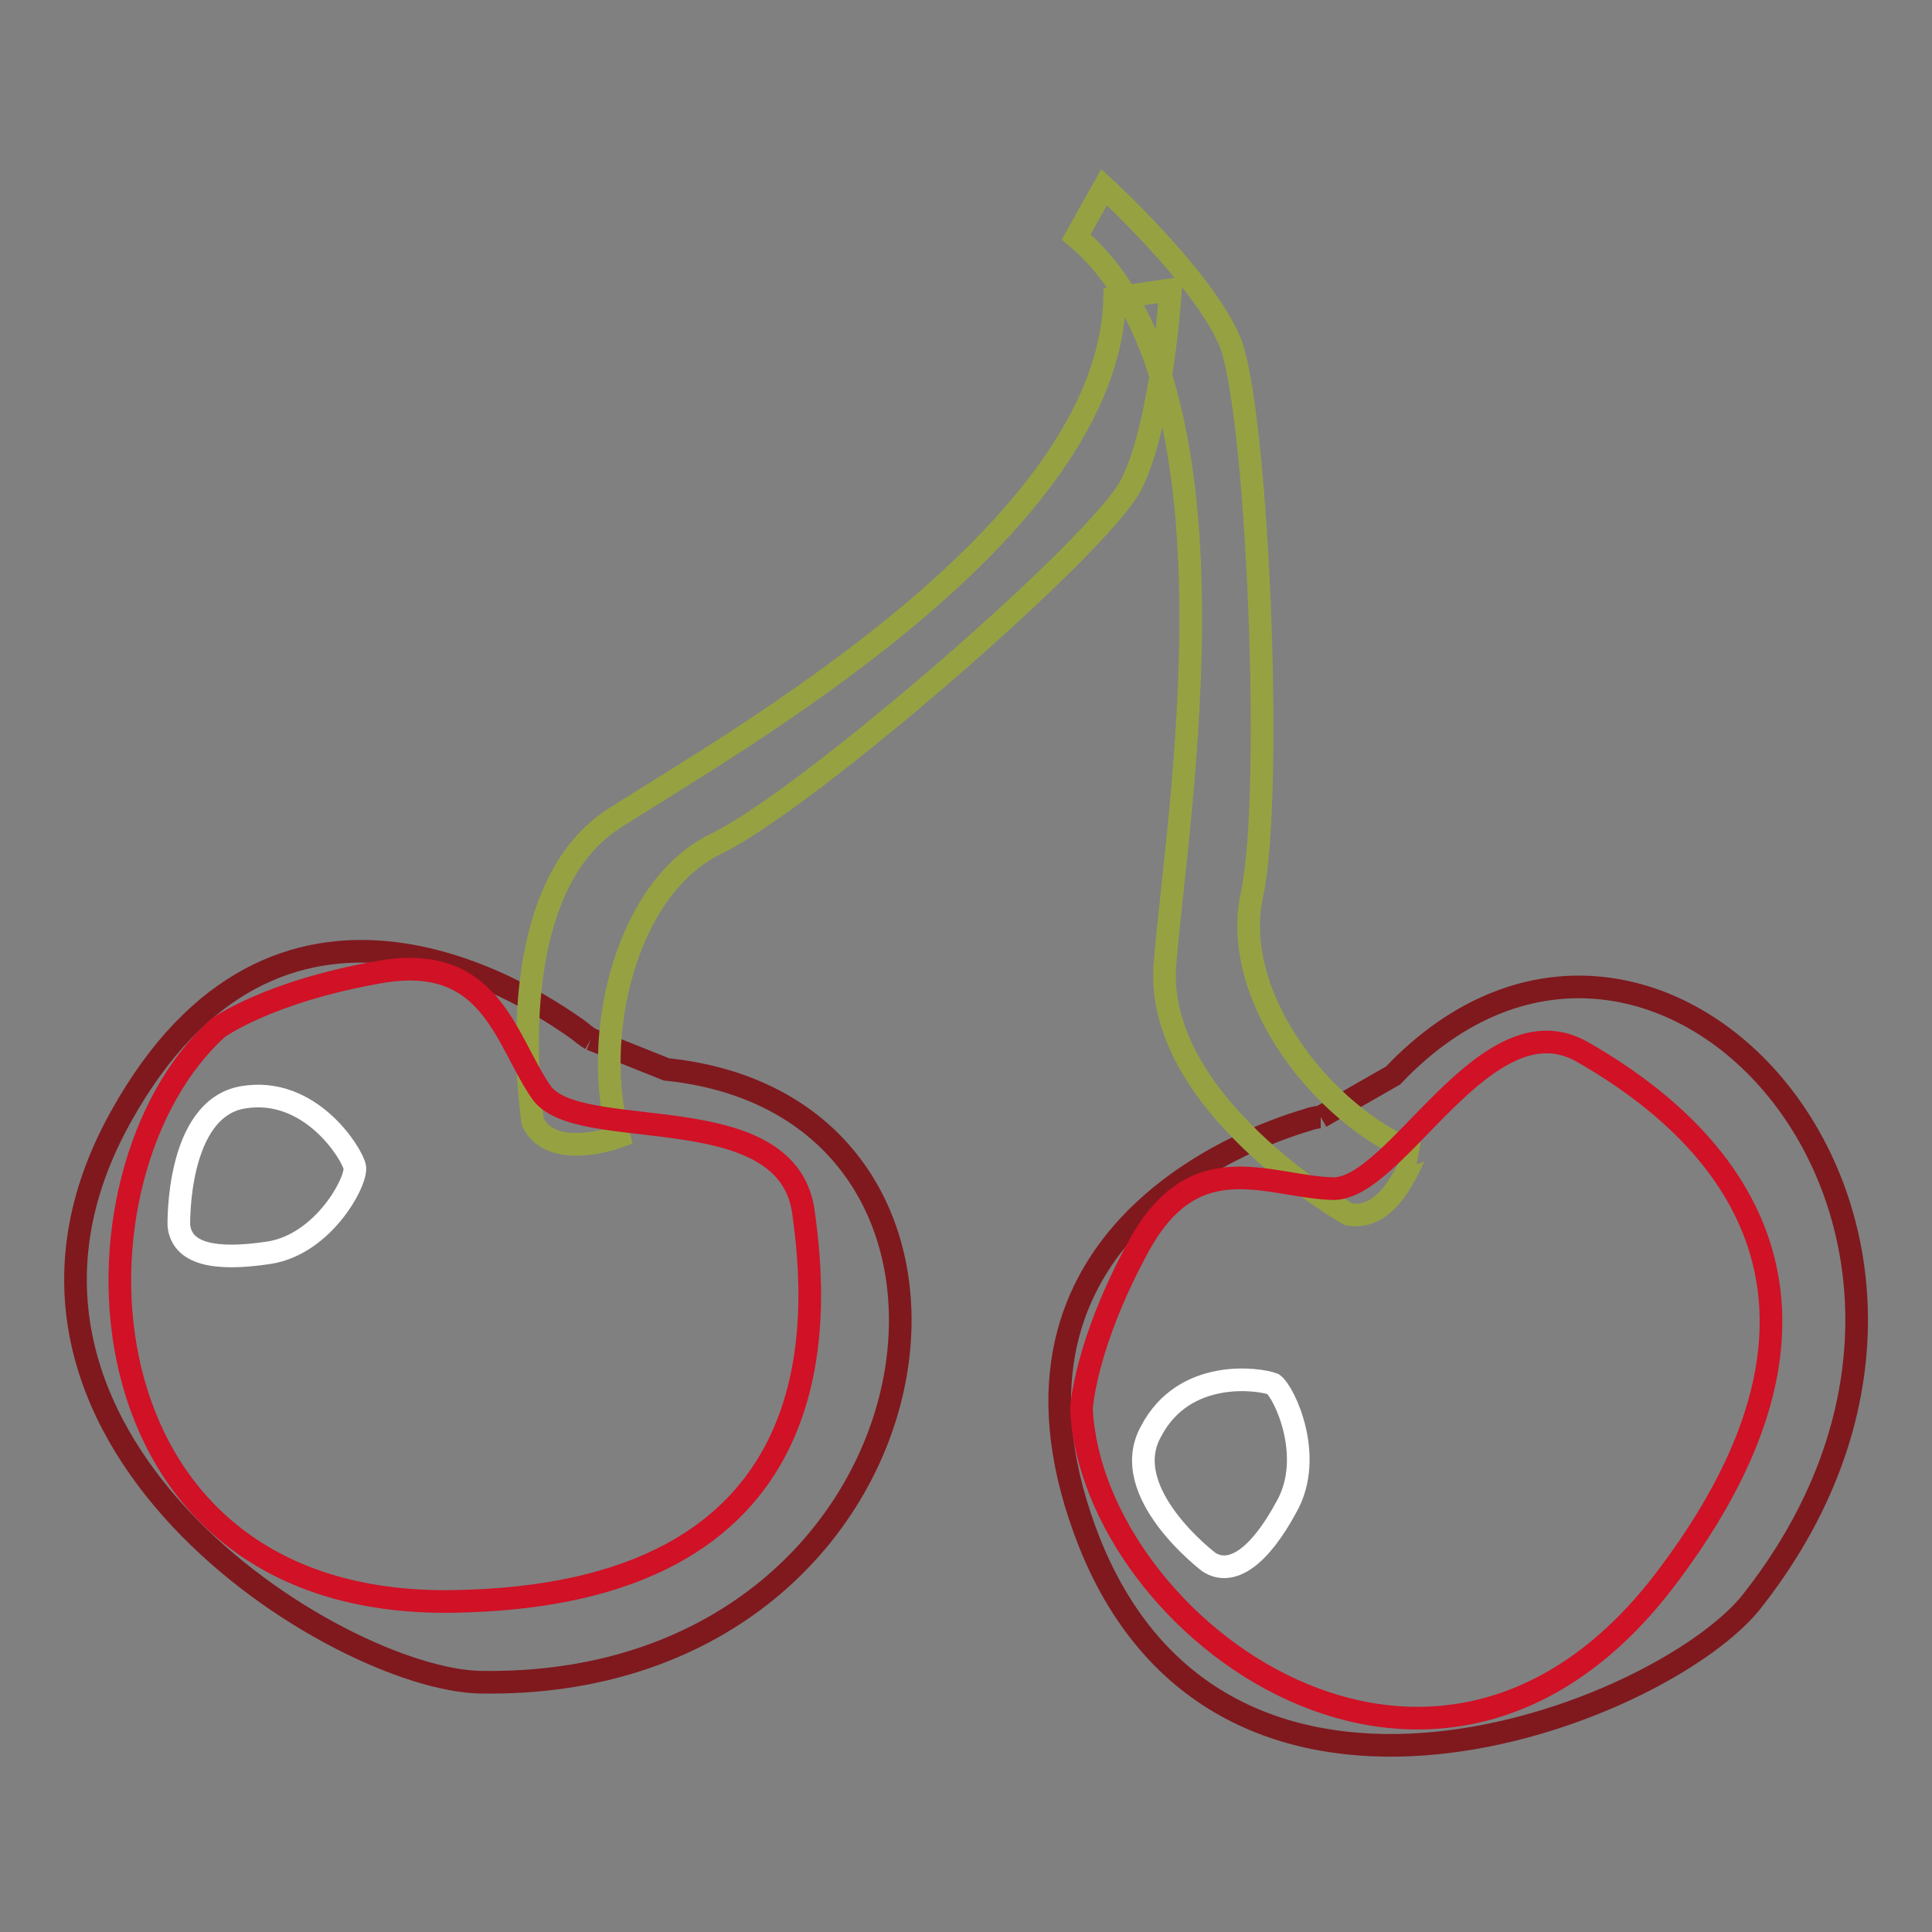 <?xml version="1.0" encoding="utf-8"?>
<!-- Svg Vector Icons : http://www.onlinewebfonts.com/icon -->
<!DOCTYPE svg PUBLIC "-//W3C//DTD SVG 1.1//EN" "http://www.w3.org/Graphics/SVG/1.1/DTD/svg11.dtd">
<svg version="1.1" xmlns="http://www.w3.org/2000/svg" xmlns:xlink="http://www.w3.org/1999/xlink" x="0px" y="0px" viewBox="0 0 256 256" enable-background="new 0 0 256 256" xml:space="preserve">
<rect x="0" y="0" width="256" height="256" fill="#808080" stroke="none"/>
<g> <path stroke-width="3" fill-opacity="0" stroke="#7f191e"  d="M78.3,137.7c0,0-0.7-0.4-1.5-1.1C69.1,131,36.7,110.7,16,148c-23.6,42.4,28.8,74.5,47.6,74.9 c62.3,1.1,74.9-76,24.7-81.2L78.3,137.7"/> <path stroke-width="3" fill-opacity="0" stroke="#96a242"  d="M70.6,148.7c0,0-4.8-30.2,10.7-40.2c15.5-10,65.7-38,66.4-69l7.4-1.1c0,0-1.1,17.7-5.2,25.8 c-4.1,8.1-42.8,41.7-55,47.6S78.3,137.7,82,150.6C82,150.6,73.2,153.9,70.6,148.7z"/> <path stroke-width="3" fill-opacity="0" stroke="#d01126"  d="M28.9,136.2c0,0,6.6-4.8,21.4-7.4c14.8-2.6,16.6,8.9,21.4,15.9c4.8,7,32.1,0.4,34.7,15.5 c2.2,15.1,4.4,51.3-46.5,52S7.5,155.4,28.9,136.2z"/> <path stroke-width="3" fill-opacity="0" stroke="#ffffff"  d="M23.7,162.4c0,0-0.4-15.5,8.5-17c8.9-1.5,14.4,7.4,14.8,9.2s-4.1,10.3-11.4,11.4S24.1,166.1,23.7,162.4z"/> <path stroke-width="3" fill-opacity="0" stroke="#7f191e"  d="M175,148c0,0-0.7,0-1.8,0.4c-8.9,2.6-44.6,16.2-28.8,56.1c18.1,45,74.9,22.9,87.4,8.1 c39.5-49.4-12.2-107-47.2-70.1L175,148"/> <path stroke-width="3" fill-opacity="0" stroke="#96a242"  d="M178.7,160.9c0,0-26.2-14.8-24.3-33.6c1.5-18.8,11.4-76.4-11.8-95.9l3.7-6.6c0,0,12.9,11.8,16.6,20.3 s5.9,59.8,3,73.4c-3,13.6,9.6,29.5,21.8,34.3C187.2,152.8,184.6,162,178.7,160.9z"/> <path stroke-width="3" fill-opacity="0" stroke="#d01126"  d="M143.3,186.7c0,0,0.4-8.5,7.7-21.8c7.4-13.3,17-7.7,25.5-7.4c8.5,0.4,20.3-25.5,33.2-18.1 c12.9,7.4,42.1,28.4,11.4,69.3C190.5,249.8,144.7,215.5,143.3,186.7L143.3,186.7z"/> <path stroke-width="3" fill-opacity="0" stroke="#ffffff"  d="M160.2,207c0,0-12.2-9.2-7.7-17.3c4.4-8.5,14.4-7,16.2-6.3c1.5,1.1,5.5,9.6,1.8,16.2 C166.9,206.3,163.2,208.9,160.2,207L160.2,207z"/></g>
</svg>